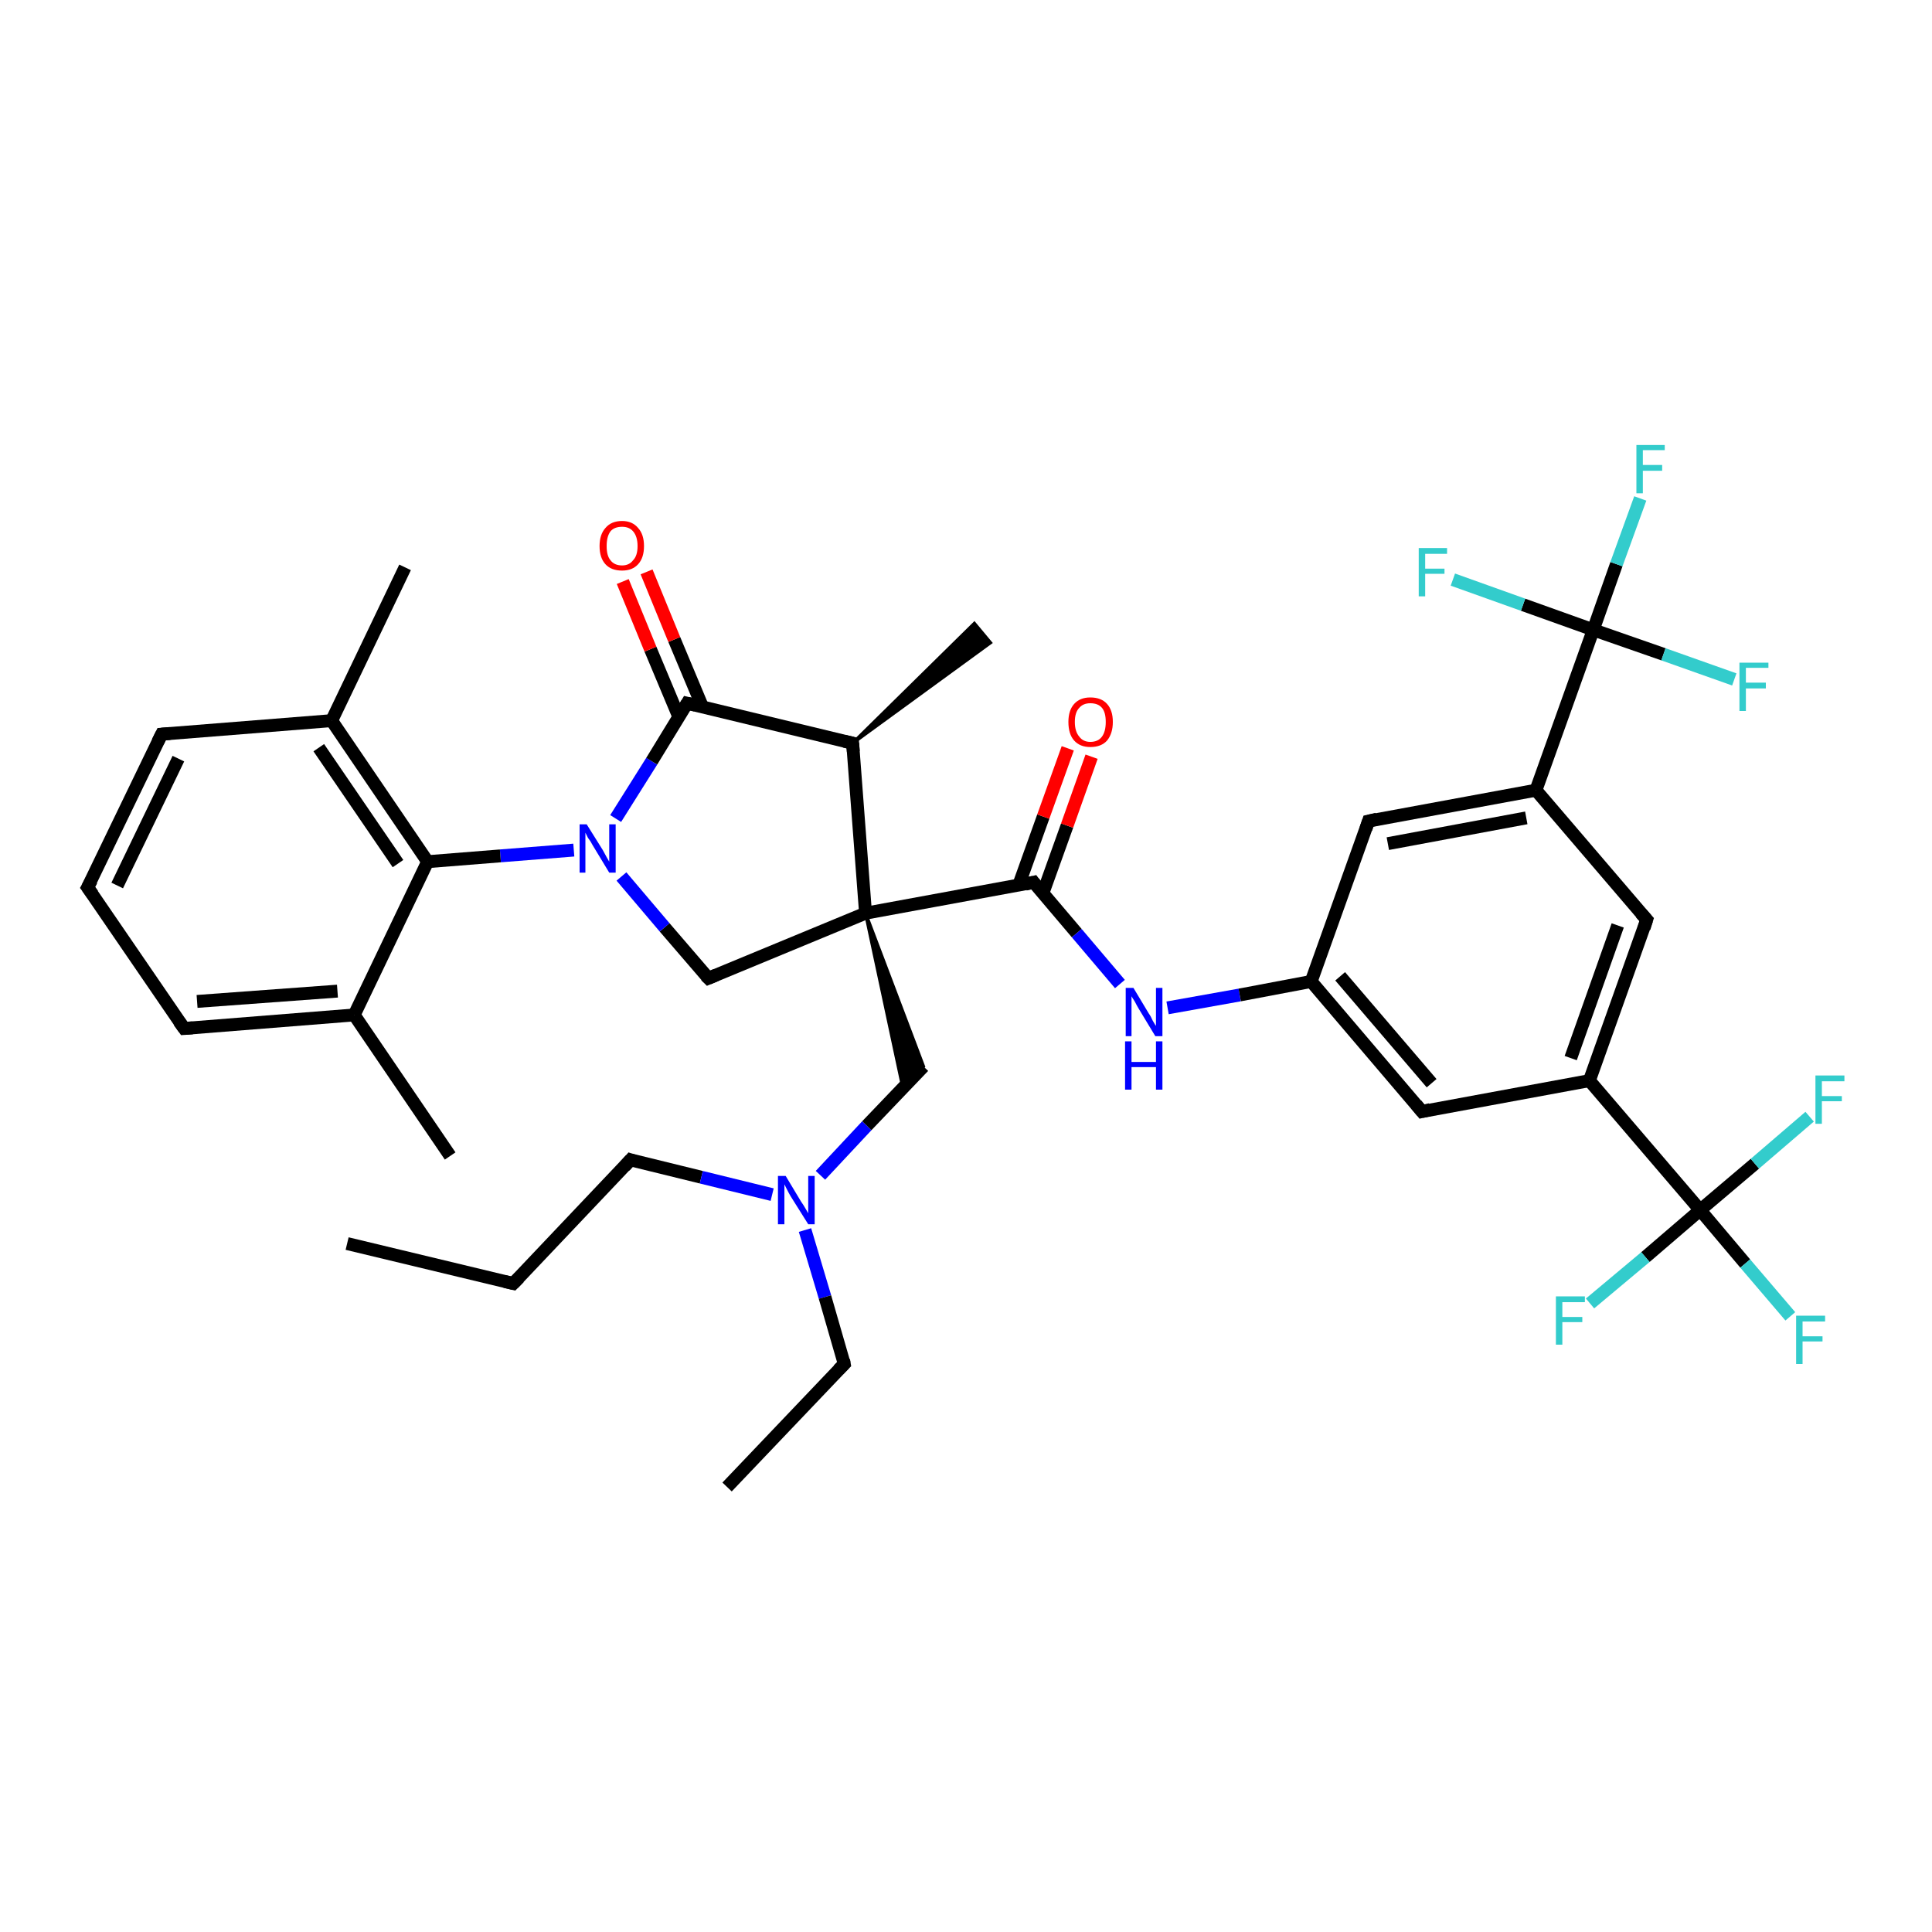 <?xml version='1.0' encoding='iso-8859-1'?>
<svg version='1.1' baseProfile='full'
              xmlns='http://www.w3.org/2000/svg'
                      xmlns:rdkit='http://www.rdkit.org/xml'
                      xmlns:xlink='http://www.w3.org/1999/xlink'
                  xml:space='preserve'
width='300px' height='300px' viewBox='0 0 300 300'>
<!-- END OF HEADER -->
<rect style='opacity:1.0;fill:#FFFFFF;stroke:none' width='300.0' height='300.0' x='0.0' y='0.0'> </rect>
<path class='bond-0 atom-0 atom-1' d='M 53.9,193.1 L 79.7,199.3' style='fill:none;fill-rule:evenodd;stroke:#000000;stroke-width:2.0px;stroke-linecap:butt;stroke-linejoin:miter;stroke-opacity:1' />
<path class='bond-1 atom-1 atom-2' d='M 79.7,199.3 L 97.9,180.1' style='fill:none;fill-rule:evenodd;stroke:#000000;stroke-width:2.0px;stroke-linecap:butt;stroke-linejoin:miter;stroke-opacity:1' />
<path class='bond-2 atom-2 atom-3' d='M 97.9,180.1 L 108.9,182.8' style='fill:none;fill-rule:evenodd;stroke:#000000;stroke-width:2.0px;stroke-linecap:butt;stroke-linejoin:miter;stroke-opacity:1' />
<path class='bond-2 atom-2 atom-3' d='M 108.9,182.8 L 119.9,185.5' style='fill:none;fill-rule:evenodd;stroke:#0000FF;stroke-width:2.0px;stroke-linecap:butt;stroke-linejoin:miter;stroke-opacity:1' />
<path class='bond-3 atom-3 atom-4' d='M 125.0,191.0 L 128.1,201.4' style='fill:none;fill-rule:evenodd;stroke:#0000FF;stroke-width:2.0px;stroke-linecap:butt;stroke-linejoin:miter;stroke-opacity:1' />
<path class='bond-3 atom-3 atom-4' d='M 128.1,201.4 L 131.1,211.8' style='fill:none;fill-rule:evenodd;stroke:#000000;stroke-width:2.0px;stroke-linecap:butt;stroke-linejoin:miter;stroke-opacity:1' />
<path class='bond-4 atom-4 atom-5' d='M 131.1,211.8 L 112.9,230.9' style='fill:none;fill-rule:evenodd;stroke:#000000;stroke-width:2.0px;stroke-linecap:butt;stroke-linejoin:miter;stroke-opacity:1' />
<path class='bond-5 atom-3 atom-6' d='M 127.4,182.5 L 134.6,174.8' style='fill:none;fill-rule:evenodd;stroke:#0000FF;stroke-width:2.0px;stroke-linecap:butt;stroke-linejoin:miter;stroke-opacity:1' />
<path class='bond-5 atom-3 atom-6' d='M 134.6,174.8 L 143.4,165.6' style='fill:none;fill-rule:evenodd;stroke:#000000;stroke-width:2.0px;stroke-linecap:butt;stroke-linejoin:miter;stroke-opacity:1' />
<path class='bond-6 atom-7 atom-6' d='M 134.4,141.8 L 143.4,165.6 L 140.2,168.9 Z' style='fill:#000000;fill-rule:evenodd;fill-opacity:1;stroke:#000000;stroke-width:0.5px;stroke-linecap:butt;stroke-linejoin:miter;stroke-opacity:1;' />
<path class='bond-7 atom-7 atom-8' d='M 134.4,141.8 L 160.5,137.0' style='fill:none;fill-rule:evenodd;stroke:#000000;stroke-width:2.0px;stroke-linecap:butt;stroke-linejoin:miter;stroke-opacity:1' />
<path class='bond-8 atom-8 atom-9' d='M 161.9,138.8 L 165.7,128.2' style='fill:none;fill-rule:evenodd;stroke:#000000;stroke-width:2.0px;stroke-linecap:butt;stroke-linejoin:miter;stroke-opacity:1' />
<path class='bond-8 atom-8 atom-9' d='M 165.7,128.2 L 169.5,117.5' style='fill:none;fill-rule:evenodd;stroke:#FF0000;stroke-width:2.0px;stroke-linecap:butt;stroke-linejoin:miter;stroke-opacity:1' />
<path class='bond-8 atom-8 atom-9' d='M 158.2,137.4 L 162.0,126.8' style='fill:none;fill-rule:evenodd;stroke:#000000;stroke-width:2.0px;stroke-linecap:butt;stroke-linejoin:miter;stroke-opacity:1' />
<path class='bond-8 atom-8 atom-9' d='M 162.0,126.8 L 165.8,116.2' style='fill:none;fill-rule:evenodd;stroke:#FF0000;stroke-width:2.0px;stroke-linecap:butt;stroke-linejoin:miter;stroke-opacity:1' />
<path class='bond-9 atom-8 atom-10' d='M 160.5,137.0 L 167.2,144.9' style='fill:none;fill-rule:evenodd;stroke:#000000;stroke-width:2.0px;stroke-linecap:butt;stroke-linejoin:miter;stroke-opacity:1' />
<path class='bond-9 atom-8 atom-10' d='M 167.2,144.9 L 173.9,152.8' style='fill:none;fill-rule:evenodd;stroke:#0000FF;stroke-width:2.0px;stroke-linecap:butt;stroke-linejoin:miter;stroke-opacity:1' />
<path class='bond-10 atom-10 atom-11' d='M 181.3,156.5 L 192.5,154.5' style='fill:none;fill-rule:evenodd;stroke:#0000FF;stroke-width:2.0px;stroke-linecap:butt;stroke-linejoin:miter;stroke-opacity:1' />
<path class='bond-10 atom-10 atom-11' d='M 192.5,154.5 L 203.6,152.4' style='fill:none;fill-rule:evenodd;stroke:#000000;stroke-width:2.0px;stroke-linecap:butt;stroke-linejoin:miter;stroke-opacity:1' />
<path class='bond-11 atom-11 atom-12' d='M 203.6,152.4 L 220.8,172.6' style='fill:none;fill-rule:evenodd;stroke:#000000;stroke-width:2.0px;stroke-linecap:butt;stroke-linejoin:miter;stroke-opacity:1' />
<path class='bond-11 atom-11 atom-12' d='M 208.1,151.6 L 222.3,168.2' style='fill:none;fill-rule:evenodd;stroke:#000000;stroke-width:2.0px;stroke-linecap:butt;stroke-linejoin:miter;stroke-opacity:1' />
<path class='bond-12 atom-12 atom-13' d='M 220.8,172.6 L 246.8,167.8' style='fill:none;fill-rule:evenodd;stroke:#000000;stroke-width:2.0px;stroke-linecap:butt;stroke-linejoin:miter;stroke-opacity:1' />
<path class='bond-13 atom-13 atom-14' d='M 246.8,167.8 L 264.0,187.9' style='fill:none;fill-rule:evenodd;stroke:#000000;stroke-width:2.0px;stroke-linecap:butt;stroke-linejoin:miter;stroke-opacity:1' />
<path class='bond-14 atom-14 atom-15' d='M 264.0,187.9 L 271.0,196.2' style='fill:none;fill-rule:evenodd;stroke:#000000;stroke-width:2.0px;stroke-linecap:butt;stroke-linejoin:miter;stroke-opacity:1' />
<path class='bond-14 atom-14 atom-15' d='M 271.0,196.2 L 278.0,204.4' style='fill:none;fill-rule:evenodd;stroke:#33CCCC;stroke-width:2.0px;stroke-linecap:butt;stroke-linejoin:miter;stroke-opacity:1' />
<path class='bond-15 atom-14 atom-16' d='M 264.0,187.9 L 255.5,195.2' style='fill:none;fill-rule:evenodd;stroke:#000000;stroke-width:2.0px;stroke-linecap:butt;stroke-linejoin:miter;stroke-opacity:1' />
<path class='bond-15 atom-14 atom-16' d='M 255.5,195.2 L 246.9,202.4' style='fill:none;fill-rule:evenodd;stroke:#33CCCC;stroke-width:2.0px;stroke-linecap:butt;stroke-linejoin:miter;stroke-opacity:1' />
<path class='bond-16 atom-14 atom-17' d='M 264.0,187.9 L 272.5,180.7' style='fill:none;fill-rule:evenodd;stroke:#000000;stroke-width:2.0px;stroke-linecap:butt;stroke-linejoin:miter;stroke-opacity:1' />
<path class='bond-16 atom-14 atom-17' d='M 272.5,180.7 L 281.0,173.4' style='fill:none;fill-rule:evenodd;stroke:#33CCCC;stroke-width:2.0px;stroke-linecap:butt;stroke-linejoin:miter;stroke-opacity:1' />
<path class='bond-17 atom-13 atom-18' d='M 246.8,167.8 L 255.7,142.8' style='fill:none;fill-rule:evenodd;stroke:#000000;stroke-width:2.0px;stroke-linecap:butt;stroke-linejoin:miter;stroke-opacity:1' />
<path class='bond-17 atom-13 atom-18' d='M 243.9,164.3 L 251.2,143.7' style='fill:none;fill-rule:evenodd;stroke:#000000;stroke-width:2.0px;stroke-linecap:butt;stroke-linejoin:miter;stroke-opacity:1' />
<path class='bond-18 atom-18 atom-19' d='M 255.7,142.8 L 238.5,122.7' style='fill:none;fill-rule:evenodd;stroke:#000000;stroke-width:2.0px;stroke-linecap:butt;stroke-linejoin:miter;stroke-opacity:1' />
<path class='bond-19 atom-19 atom-20' d='M 238.5,122.7 L 247.4,97.8' style='fill:none;fill-rule:evenodd;stroke:#000000;stroke-width:2.0px;stroke-linecap:butt;stroke-linejoin:miter;stroke-opacity:1' />
<path class='bond-20 atom-20 atom-21' d='M 247.4,97.8 L 251.0,87.6' style='fill:none;fill-rule:evenodd;stroke:#000000;stroke-width:2.0px;stroke-linecap:butt;stroke-linejoin:miter;stroke-opacity:1' />
<path class='bond-20 atom-20 atom-21' d='M 251.0,87.6 L 254.7,77.4' style='fill:none;fill-rule:evenodd;stroke:#33CCCC;stroke-width:2.0px;stroke-linecap:butt;stroke-linejoin:miter;stroke-opacity:1' />
<path class='bond-21 atom-20 atom-22' d='M 247.4,97.8 L 258.3,101.6' style='fill:none;fill-rule:evenodd;stroke:#000000;stroke-width:2.0px;stroke-linecap:butt;stroke-linejoin:miter;stroke-opacity:1' />
<path class='bond-21 atom-20 atom-22' d='M 258.3,101.6 L 269.3,105.5' style='fill:none;fill-rule:evenodd;stroke:#33CCCC;stroke-width:2.0px;stroke-linecap:butt;stroke-linejoin:miter;stroke-opacity:1' />
<path class='bond-22 atom-20 atom-23' d='M 247.4,97.8 L 236.5,93.9' style='fill:none;fill-rule:evenodd;stroke:#000000;stroke-width:2.0px;stroke-linecap:butt;stroke-linejoin:miter;stroke-opacity:1' />
<path class='bond-22 atom-20 atom-23' d='M 236.5,93.9 L 225.6,90.0' style='fill:none;fill-rule:evenodd;stroke:#33CCCC;stroke-width:2.0px;stroke-linecap:butt;stroke-linejoin:miter;stroke-opacity:1' />
<path class='bond-23 atom-19 atom-24' d='M 238.5,122.7 L 212.5,127.5' style='fill:none;fill-rule:evenodd;stroke:#000000;stroke-width:2.0px;stroke-linecap:butt;stroke-linejoin:miter;stroke-opacity:1' />
<path class='bond-23 atom-19 atom-24' d='M 237.0,127.0 L 215.5,131.0' style='fill:none;fill-rule:evenodd;stroke:#000000;stroke-width:2.0px;stroke-linecap:butt;stroke-linejoin:miter;stroke-opacity:1' />
<path class='bond-24 atom-7 atom-25' d='M 134.4,141.8 L 110.0,151.9' style='fill:none;fill-rule:evenodd;stroke:#000000;stroke-width:2.0px;stroke-linecap:butt;stroke-linejoin:miter;stroke-opacity:1' />
<path class='bond-25 atom-25 atom-26' d='M 110.0,151.9 L 103.2,144.0' style='fill:none;fill-rule:evenodd;stroke:#000000;stroke-width:2.0px;stroke-linecap:butt;stroke-linejoin:miter;stroke-opacity:1' />
<path class='bond-25 atom-25 atom-26' d='M 103.2,144.0 L 96.5,136.1' style='fill:none;fill-rule:evenodd;stroke:#0000FF;stroke-width:2.0px;stroke-linecap:butt;stroke-linejoin:miter;stroke-opacity:1' />
<path class='bond-26 atom-26 atom-27' d='M 89.1,132.0 L 77.7,132.9' style='fill:none;fill-rule:evenodd;stroke:#0000FF;stroke-width:2.0px;stroke-linecap:butt;stroke-linejoin:miter;stroke-opacity:1' />
<path class='bond-26 atom-26 atom-27' d='M 77.7,132.9 L 66.4,133.8' style='fill:none;fill-rule:evenodd;stroke:#000000;stroke-width:2.0px;stroke-linecap:butt;stroke-linejoin:miter;stroke-opacity:1' />
<path class='bond-27 atom-27 atom-28' d='M 66.4,133.8 L 51.5,111.9' style='fill:none;fill-rule:evenodd;stroke:#000000;stroke-width:2.0px;stroke-linecap:butt;stroke-linejoin:miter;stroke-opacity:1' />
<path class='bond-27 atom-27 atom-28' d='M 61.8,134.1 L 49.5,116.1' style='fill:none;fill-rule:evenodd;stroke:#000000;stroke-width:2.0px;stroke-linecap:butt;stroke-linejoin:miter;stroke-opacity:1' />
<path class='bond-28 atom-28 atom-29' d='M 51.5,111.9 L 62.9,88.1' style='fill:none;fill-rule:evenodd;stroke:#000000;stroke-width:2.0px;stroke-linecap:butt;stroke-linejoin:miter;stroke-opacity:1' />
<path class='bond-29 atom-28 atom-30' d='M 51.5,111.9 L 25.1,114.0' style='fill:none;fill-rule:evenodd;stroke:#000000;stroke-width:2.0px;stroke-linecap:butt;stroke-linejoin:miter;stroke-opacity:1' />
<path class='bond-30 atom-30 atom-31' d='M 25.1,114.0 L 13.6,137.8' style='fill:none;fill-rule:evenodd;stroke:#000000;stroke-width:2.0px;stroke-linecap:butt;stroke-linejoin:miter;stroke-opacity:1' />
<path class='bond-30 atom-30 atom-31' d='M 27.7,117.8 L 18.2,137.5' style='fill:none;fill-rule:evenodd;stroke:#000000;stroke-width:2.0px;stroke-linecap:butt;stroke-linejoin:miter;stroke-opacity:1' />
<path class='bond-31 atom-31 atom-32' d='M 13.6,137.8 L 28.6,159.7' style='fill:none;fill-rule:evenodd;stroke:#000000;stroke-width:2.0px;stroke-linecap:butt;stroke-linejoin:miter;stroke-opacity:1' />
<path class='bond-32 atom-32 atom-33' d='M 28.6,159.7 L 55.0,157.6' style='fill:none;fill-rule:evenodd;stroke:#000000;stroke-width:2.0px;stroke-linecap:butt;stroke-linejoin:miter;stroke-opacity:1' />
<path class='bond-32 atom-32 atom-33' d='M 30.6,155.5 L 52.4,153.9' style='fill:none;fill-rule:evenodd;stroke:#000000;stroke-width:2.0px;stroke-linecap:butt;stroke-linejoin:miter;stroke-opacity:1' />
<path class='bond-33 atom-33 atom-34' d='M 55.0,157.6 L 69.9,179.5' style='fill:none;fill-rule:evenodd;stroke:#000000;stroke-width:2.0px;stroke-linecap:butt;stroke-linejoin:miter;stroke-opacity:1' />
<path class='bond-34 atom-26 atom-35' d='M 95.6,127.1 L 101.2,118.2' style='fill:none;fill-rule:evenodd;stroke:#0000FF;stroke-width:2.0px;stroke-linecap:butt;stroke-linejoin:miter;stroke-opacity:1' />
<path class='bond-34 atom-26 atom-35' d='M 101.2,118.2 L 106.7,109.2' style='fill:none;fill-rule:evenodd;stroke:#000000;stroke-width:2.0px;stroke-linecap:butt;stroke-linejoin:miter;stroke-opacity:1' />
<path class='bond-35 atom-35 atom-36' d='M 109.1,109.8 L 104.7,99.3' style='fill:none;fill-rule:evenodd;stroke:#000000;stroke-width:2.0px;stroke-linecap:butt;stroke-linejoin:miter;stroke-opacity:1' />
<path class='bond-35 atom-35 atom-36' d='M 104.7,99.3 L 100.4,88.8' style='fill:none;fill-rule:evenodd;stroke:#FF0000;stroke-width:2.0px;stroke-linecap:butt;stroke-linejoin:miter;stroke-opacity:1' />
<path class='bond-35 atom-35 atom-36' d='M 105.4,111.3 L 101.0,100.8' style='fill:none;fill-rule:evenodd;stroke:#000000;stroke-width:2.0px;stroke-linecap:butt;stroke-linejoin:miter;stroke-opacity:1' />
<path class='bond-35 atom-35 atom-36' d='M 101.0,100.8 L 96.7,90.3' style='fill:none;fill-rule:evenodd;stroke:#FF0000;stroke-width:2.0px;stroke-linecap:butt;stroke-linejoin:miter;stroke-opacity:1' />
<path class='bond-36 atom-35 atom-37' d='M 106.7,109.2 L 132.4,115.4' style='fill:none;fill-rule:evenodd;stroke:#000000;stroke-width:2.0px;stroke-linecap:butt;stroke-linejoin:miter;stroke-opacity:1' />
<path class='bond-37 atom-37 atom-38' d='M 132.4,115.4 L 151.3,96.8 L 153.8,99.8 Z' style='fill:#000000;fill-rule:evenodd;fill-opacity:1;stroke:#000000;stroke-width:0.5px;stroke-linecap:butt;stroke-linejoin:miter;stroke-opacity:1;' />
<path class='bond-38 atom-37 atom-7' d='M 132.4,115.4 L 134.4,141.8' style='fill:none;fill-rule:evenodd;stroke:#000000;stroke-width:2.0px;stroke-linecap:butt;stroke-linejoin:miter;stroke-opacity:1' />
<path class='bond-39 atom-24 atom-11' d='M 212.5,127.5 L 203.6,152.4' style='fill:none;fill-rule:evenodd;stroke:#000000;stroke-width:2.0px;stroke-linecap:butt;stroke-linejoin:miter;stroke-opacity:1' />
<path class='bond-40 atom-33 atom-27' d='M 55.0,157.6 L 66.4,133.8' style='fill:none;fill-rule:evenodd;stroke:#000000;stroke-width:2.0px;stroke-linecap:butt;stroke-linejoin:miter;stroke-opacity:1' />
<path d='M 78.4,199.0 L 79.7,199.3 L 80.6,198.4' style='fill:none;stroke:#000000;stroke-width:2.0px;stroke-linecap:butt;stroke-linejoin:miter;stroke-opacity:1;' />
<path d='M 97.0,181.1 L 97.9,180.1 L 98.5,180.3' style='fill:none;stroke:#000000;stroke-width:2.0px;stroke-linecap:butt;stroke-linejoin:miter;stroke-opacity:1;' />
<path d='M 131.0,211.2 L 131.1,211.8 L 130.2,212.7' style='fill:none;stroke:#000000;stroke-width:2.0px;stroke-linecap:butt;stroke-linejoin:miter;stroke-opacity:1;' />
<path d='M 159.2,137.3 L 160.5,137.0 L 160.8,137.4' style='fill:none;stroke:#000000;stroke-width:2.0px;stroke-linecap:butt;stroke-linejoin:miter;stroke-opacity:1;' />
<path d='M 219.9,171.5 L 220.8,172.6 L 222.1,172.3' style='fill:none;stroke:#000000;stroke-width:2.0px;stroke-linecap:butt;stroke-linejoin:miter;stroke-opacity:1;' />
<path d='M 255.3,144.1 L 255.7,142.8 L 254.8,141.8' style='fill:none;stroke:#000000;stroke-width:2.0px;stroke-linecap:butt;stroke-linejoin:miter;stroke-opacity:1;' />
<path d='M 213.8,127.2 L 212.5,127.5 L 212.1,128.7' style='fill:none;stroke:#000000;stroke-width:2.0px;stroke-linecap:butt;stroke-linejoin:miter;stroke-opacity:1;' />
<path d='M 111.2,151.4 L 110.0,151.9 L 109.6,151.5' style='fill:none;stroke:#000000;stroke-width:2.0px;stroke-linecap:butt;stroke-linejoin:miter;stroke-opacity:1;' />
<path d='M 26.4,113.9 L 25.1,114.0 L 24.5,115.2' style='fill:none;stroke:#000000;stroke-width:2.0px;stroke-linecap:butt;stroke-linejoin:miter;stroke-opacity:1;' />
<path d='M 14.2,136.7 L 13.6,137.8 L 14.4,138.9' style='fill:none;stroke:#000000;stroke-width:2.0px;stroke-linecap:butt;stroke-linejoin:miter;stroke-opacity:1;' />
<path d='M 27.8,158.6 L 28.6,159.7 L 29.9,159.6' style='fill:none;stroke:#000000;stroke-width:2.0px;stroke-linecap:butt;stroke-linejoin:miter;stroke-opacity:1;' />
<path d='M 106.4,109.7 L 106.7,109.2 L 108.0,109.5' style='fill:none;stroke:#000000;stroke-width:2.0px;stroke-linecap:butt;stroke-linejoin:miter;stroke-opacity:1;' />
<path d='M 131.1,115.1 L 132.4,115.4 L 132.5,116.7' style='fill:none;stroke:#000000;stroke-width:2.0px;stroke-linecap:butt;stroke-linejoin:miter;stroke-opacity:1;' />
<path class='atom-3' d='M 122.0 182.6
L 124.4 186.6
Q 124.7 187.0, 125.1 187.7
Q 125.5 188.4, 125.5 188.4
L 125.5 182.6
L 126.5 182.6
L 126.5 190.1
L 125.5 190.1
L 122.8 185.8
Q 122.5 185.3, 122.2 184.7
Q 121.9 184.1, 121.8 183.9
L 121.8 190.1
L 120.8 190.1
L 120.8 182.6
L 122.0 182.6
' fill='#0000FF'/>
<path class='atom-9' d='M 165.9 112.1
Q 165.9 110.3, 166.8 109.3
Q 167.7 108.3, 169.3 108.3
Q 171.0 108.3, 171.9 109.3
Q 172.8 110.3, 172.8 112.1
Q 172.8 113.9, 171.9 115.0
Q 171.0 116.0, 169.3 116.0
Q 167.7 116.0, 166.8 115.0
Q 165.9 114.0, 165.9 112.1
M 169.3 115.2
Q 170.5 115.2, 171.1 114.4
Q 171.7 113.6, 171.7 112.1
Q 171.7 110.6, 171.1 109.9
Q 170.5 109.2, 169.3 109.2
Q 168.2 109.2, 167.6 109.9
Q 166.9 110.6, 166.9 112.1
Q 166.9 113.6, 167.6 114.4
Q 168.2 115.2, 169.3 115.2
' fill='#FF0000'/>
<path class='atom-10' d='M 176.0 153.4
L 178.4 157.4
Q 178.7 157.8, 179.0 158.5
Q 179.4 159.2, 179.5 159.3
L 179.5 153.4
L 180.5 153.4
L 180.5 160.9
L 179.4 160.9
L 176.8 156.6
Q 176.5 156.1, 176.2 155.5
Q 175.8 154.9, 175.7 154.7
L 175.7 160.9
L 174.8 160.9
L 174.8 153.4
L 176.0 153.4
' fill='#0000FF'/>
<path class='atom-10' d='M 174.7 161.7
L 175.7 161.7
L 175.7 164.9
L 179.5 164.9
L 179.5 161.7
L 180.5 161.7
L 180.5 169.2
L 179.5 169.2
L 179.5 165.7
L 175.7 165.7
L 175.7 169.2
L 174.7 169.2
L 174.7 161.7
' fill='#0000FF'/>
<path class='atom-15' d='M 278.9 204.3
L 283.4 204.3
L 283.4 205.2
L 279.9 205.2
L 279.9 207.5
L 283.0 207.5
L 283.0 208.3
L 279.9 208.3
L 279.9 211.8
L 278.9 211.8
L 278.9 204.3
' fill='#33CCCC'/>
<path class='atom-16' d='M 241.6 201.3
L 246.1 201.3
L 246.1 202.2
L 242.6 202.2
L 242.6 204.5
L 245.7 204.5
L 245.7 205.3
L 242.6 205.3
L 242.6 208.8
L 241.6 208.8
L 241.6 201.3
' fill='#33CCCC'/>
<path class='atom-17' d='M 281.9 167.0
L 286.4 167.0
L 286.4 167.9
L 282.9 167.9
L 282.9 170.2
L 286.0 170.2
L 286.0 171.0
L 282.9 171.0
L 282.9 174.5
L 281.9 174.5
L 281.9 167.0
' fill='#33CCCC'/>
<path class='atom-21' d='M 254.1 69.1
L 258.5 69.1
L 258.5 69.9
L 255.1 69.9
L 255.1 72.2
L 258.1 72.2
L 258.1 73.1
L 255.1 73.1
L 255.1 76.6
L 254.1 76.6
L 254.1 69.1
' fill='#33CCCC'/>
<path class='atom-22' d='M 270.1 102.9
L 274.6 102.9
L 274.6 103.7
L 271.1 103.7
L 271.1 106.0
L 274.2 106.0
L 274.2 106.9
L 271.1 106.9
L 271.1 110.4
L 270.1 110.4
L 270.1 102.9
' fill='#33CCCC'/>
<path class='atom-23' d='M 220.3 85.1
L 224.7 85.1
L 224.7 86.0
L 221.3 86.0
L 221.3 88.3
L 224.3 88.3
L 224.3 89.1
L 221.3 89.1
L 221.3 92.6
L 220.3 92.6
L 220.3 85.1
' fill='#33CCCC'/>
<path class='atom-26' d='M 91.1 128.0
L 93.6 132.0
Q 93.8 132.4, 94.2 133.1
Q 94.6 133.8, 94.6 133.8
L 94.6 128.0
L 95.6 128.0
L 95.6 135.5
L 94.6 135.5
L 92.0 131.2
Q 91.7 130.6, 91.3 130.1
Q 91.0 129.5, 90.9 129.3
L 90.9 135.5
L 90.0 135.5
L 90.0 128.0
L 91.1 128.0
' fill='#0000FF'/>
<path class='atom-36' d='M 93.1 84.8
Q 93.1 83.0, 94.0 82.0
Q 94.9 80.9, 96.6 80.9
Q 98.2 80.9, 99.1 82.0
Q 100.0 83.0, 100.0 84.8
Q 100.0 86.6, 99.1 87.6
Q 98.2 88.6, 96.6 88.6
Q 94.9 88.6, 94.0 87.6
Q 93.1 86.6, 93.1 84.8
M 96.6 87.8
Q 97.7 87.8, 98.3 87.0
Q 99.0 86.3, 99.0 84.8
Q 99.0 83.3, 98.3 82.5
Q 97.7 81.8, 96.6 81.8
Q 95.4 81.8, 94.8 82.5
Q 94.2 83.3, 94.2 84.8
Q 94.2 86.3, 94.8 87.0
Q 95.4 87.8, 96.6 87.8
' fill='#FF0000'/>
</svg>
